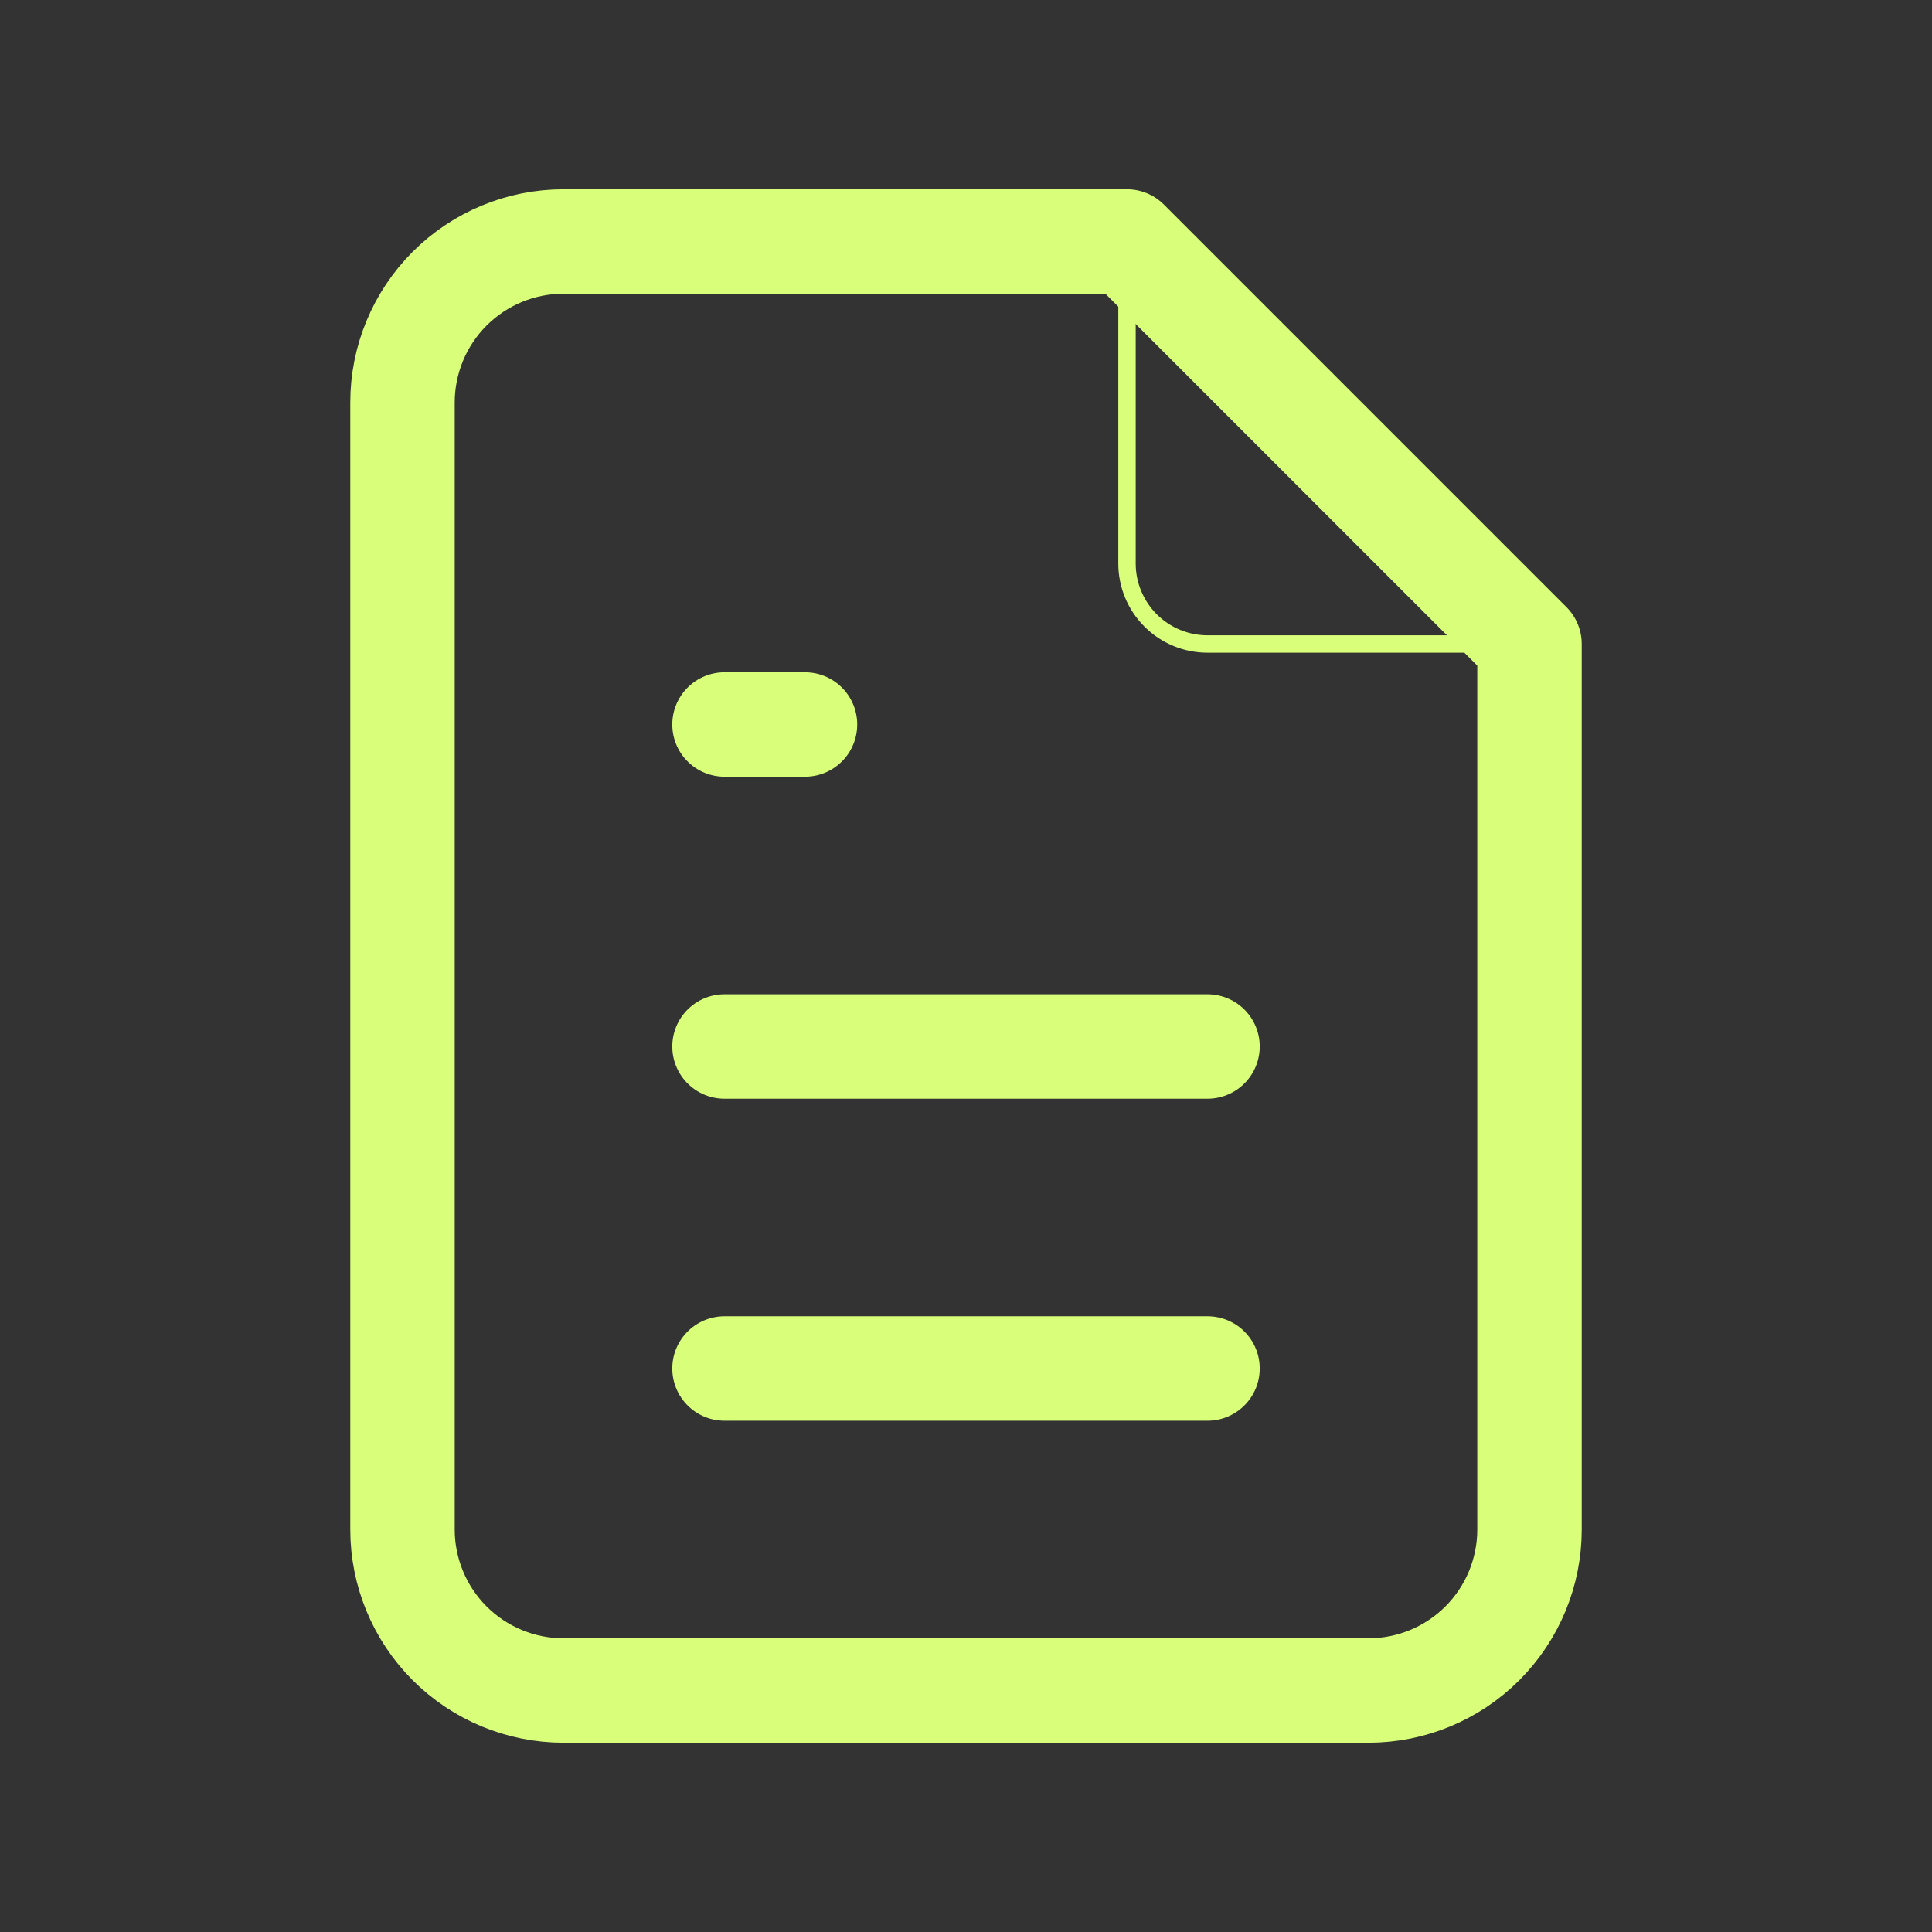 <svg width="111" height="111" viewBox="0 0 111 111" fill="none" xmlns="http://www.w3.org/2000/svg"><rect x="0" y="0" width="111" height="111" fill="#333333" stroke="none"/><path d="M64.75 13.875V32.375C64.75 33.602 65.237 34.778 66.105 35.645C66.972 36.513 68.148 37 69.375 37H87.875" stroke="#D9FF7A" stroke-linecap="round" stroke-linejoin="round"/><path d="M41.625 41.625H46.25M41.625 60.125H69.375M41.625 78.625H69.375M78.625 97.125H32.375C29.922 97.125 27.569 96.15 25.834 94.416C24.1 92.681 23.125 90.328 23.125 87.875V23.125C23.125 20.672 24.1 18.319 25.834 16.584C27.569 14.85 29.922 13.875 32.375 13.875H64.75L87.875 37V87.875C87.875 90.328 86.9 92.681 85.166 94.416C83.431 96.15 81.078 97.125 78.625 97.125Z" stroke="#D9FF7A" stroke-width="6" stroke-linecap="round" stroke-linejoin="round"/></svg>